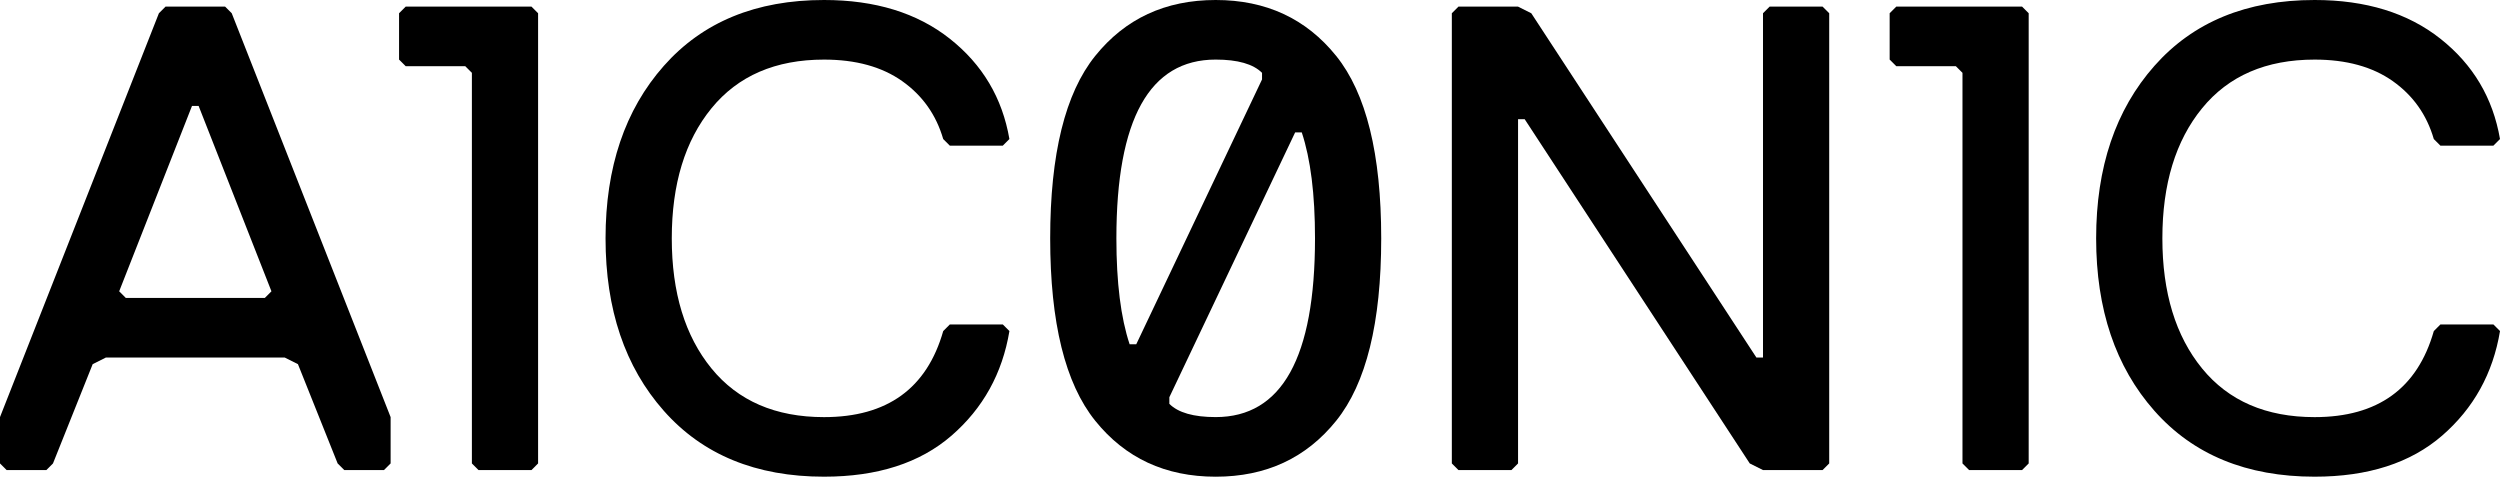 <?xml version="1.0" encoding="utf-8"?>
<!-- Generator: Adobe Illustrator 26.0.3, SVG Export Plug-In . SVG Version: 6.00 Build 0)  -->
<svg version="1.1" id="Layer_1" xmlns="http://www.w3.org/2000/svg" xmlns:xlink="http://www.w3.org/1999/xlink" x="0px" y="0px"
	 viewBox="0 0 1672.54 318.91" style="enable-background:new 0 0 1672.54 318.91;" xml:space="preserve">
<style type="text/css">
	.st0{fill:#000000;}
</style>
<g>
	<path class="st0" d="M261.32,310.05l-4.43,4.43h-26.57l-4.43-4.43l-26.57-66.44l-8.86-4.43H70.87l-8.86,4.43l-26.57,66.44
		l-4.43,4.43H4.43L0,310.05v-31.01L106.31,8.86l4.43-4.43h39.86l4.43,4.43l106.3,270.19V310.05z M181.6,194.89L132.88,70.87h-4.43
		L79.73,194.89l4.43,4.43h93.02L181.6,194.89z"/>
	<path class="st0" d="M551.29,318.91c-45.48,0-81.21-14.69-107.19-44.07c-25.99-29.38-38.98-67.84-38.98-115.38
		c0-47.54,12.99-86,38.98-115.38C470.08,14.69,505.81,0,551.29,0c34.25,0,62.3,8.64,84.16,25.91
		c21.85,17.27,35.13,39.64,39.86,67.11l-4.43,4.43h-35.43l-4.43-4.43c-4.72-16.24-13.88-29.16-27.46-38.76
		c-13.58-9.59-31.01-14.39-52.26-14.39c-32.49,0-57.58,10.85-75.3,32.56c-17.72,21.7-26.57,50.72-26.57,87.03
		c0,36.32,8.86,65.33,26.57,87.04c17.72,21.7,42.81,32.56,75.3,32.56c42.22,0,68.8-19.19,79.73-57.58l4.43-4.43h35.43l4.43,4.43
		c-4.73,28.35-17.65,51.68-38.75,69.98C615.44,309.76,587.01,318.91,551.29,318.91z"/>
	<path class="st0" d="M732.71,281.48c-20.09-24.95-30.12-65.62-30.12-122.03c0-56.4,10.03-97.07,30.12-122.03
		C752.78,12.48,779.65,0,813.32,0s60.53,12.48,80.62,37.43c20.07,24.96,30.12,65.63,30.12,122.03c0,56.41-10.05,97.08-30.12,122.03
		c-20.09,24.96-46.95,37.43-80.62,37.43S752.78,306.44,732.71,281.48z M746.88,159.45c0,29.53,2.95,53.15,8.86,70.87h4.43
		l84.15-177.17v-4.43c-5.91-5.9-16.24-8.86-31.01-8.86C769.03,39.86,746.88,79.73,746.88,159.45z M879.76,159.45
		c0-29.52-2.96-53.15-8.86-70.87h-4.43l-84.16,177.17v4.43c5.91,5.91,16.24,8.86,31.01,8.86
		C857.61,279.04,879.76,239.18,879.76,159.45z"/>
	<path class="st0" d="M1223.77,310.05l-4.43,4.43h-39.86l-8.86-4.43L1020.03,79.73h-4.43v230.32l-4.43,4.43h-35.44l-4.43-4.43V8.86
		l4.43-4.43h39.86l8.86,4.43l150.6,230.32h4.43V8.86l4.43-4.43h35.43l4.43,4.43V310.05z"/>
	<path class="st0" d="M1548.52,318.91c-45.48,0-81.21-14.69-107.19-44.07c-25.99-29.38-38.98-67.84-38.98-115.38
		c0-47.54,12.99-86,38.98-115.38C1467.31,14.69,1503.04,0,1548.52,0c34.25,0,62.3,8.64,84.16,25.91
		c21.85,17.27,35.13,39.64,39.86,67.11l-4.43,4.43h-35.43l-4.43-4.43c-4.72-16.24-13.88-29.16-27.46-38.76
		c-13.58-9.59-31.01-14.39-52.26-14.39c-32.49,0-57.58,10.85-75.3,32.56c-17.72,21.7-26.57,50.72-26.57,87.03
		c0,36.32,8.86,65.33,26.57,87.04c17.72,21.7,42.81,32.56,75.3,32.56c42.22,0,68.8-19.19,79.73-57.58l4.43-4.43h35.43l4.43,4.43
		c-4.73,28.35-17.65,51.68-38.75,69.98C1612.67,309.76,1584.25,318.91,1548.52,318.91z"/>
	<polygon class="st0" points="1352.8,4.43 1268.64,4.43 1264.21,8.86 1264.21,39.86 1268.64,44.29 1308.5,44.29 1312.93,48.72 
		1312.93,185.95 1312.93,287.81 1312.93,310.05 1317.36,314.48 1352.8,314.48 1357.22,310.05 1357.22,287.81 1357.22,256.82 
		1357.22,185.95 1357.22,181.52 1357.22,8.86 	"/>
	<polygon class="st0" points="355.57,4.43 271.41,4.43 266.98,8.86 266.98,39.86 271.41,44.29 311.27,44.29 315.7,48.72 
		315.7,185.95 315.7,287.81 315.7,310.05 320.13,314.48 355.57,314.48 359.99,310.05 359.99,287.81 359.99,256.82 359.99,185.95 
		359.99,181.52 359.99,8.86 	"/>
</g>
</svg>
